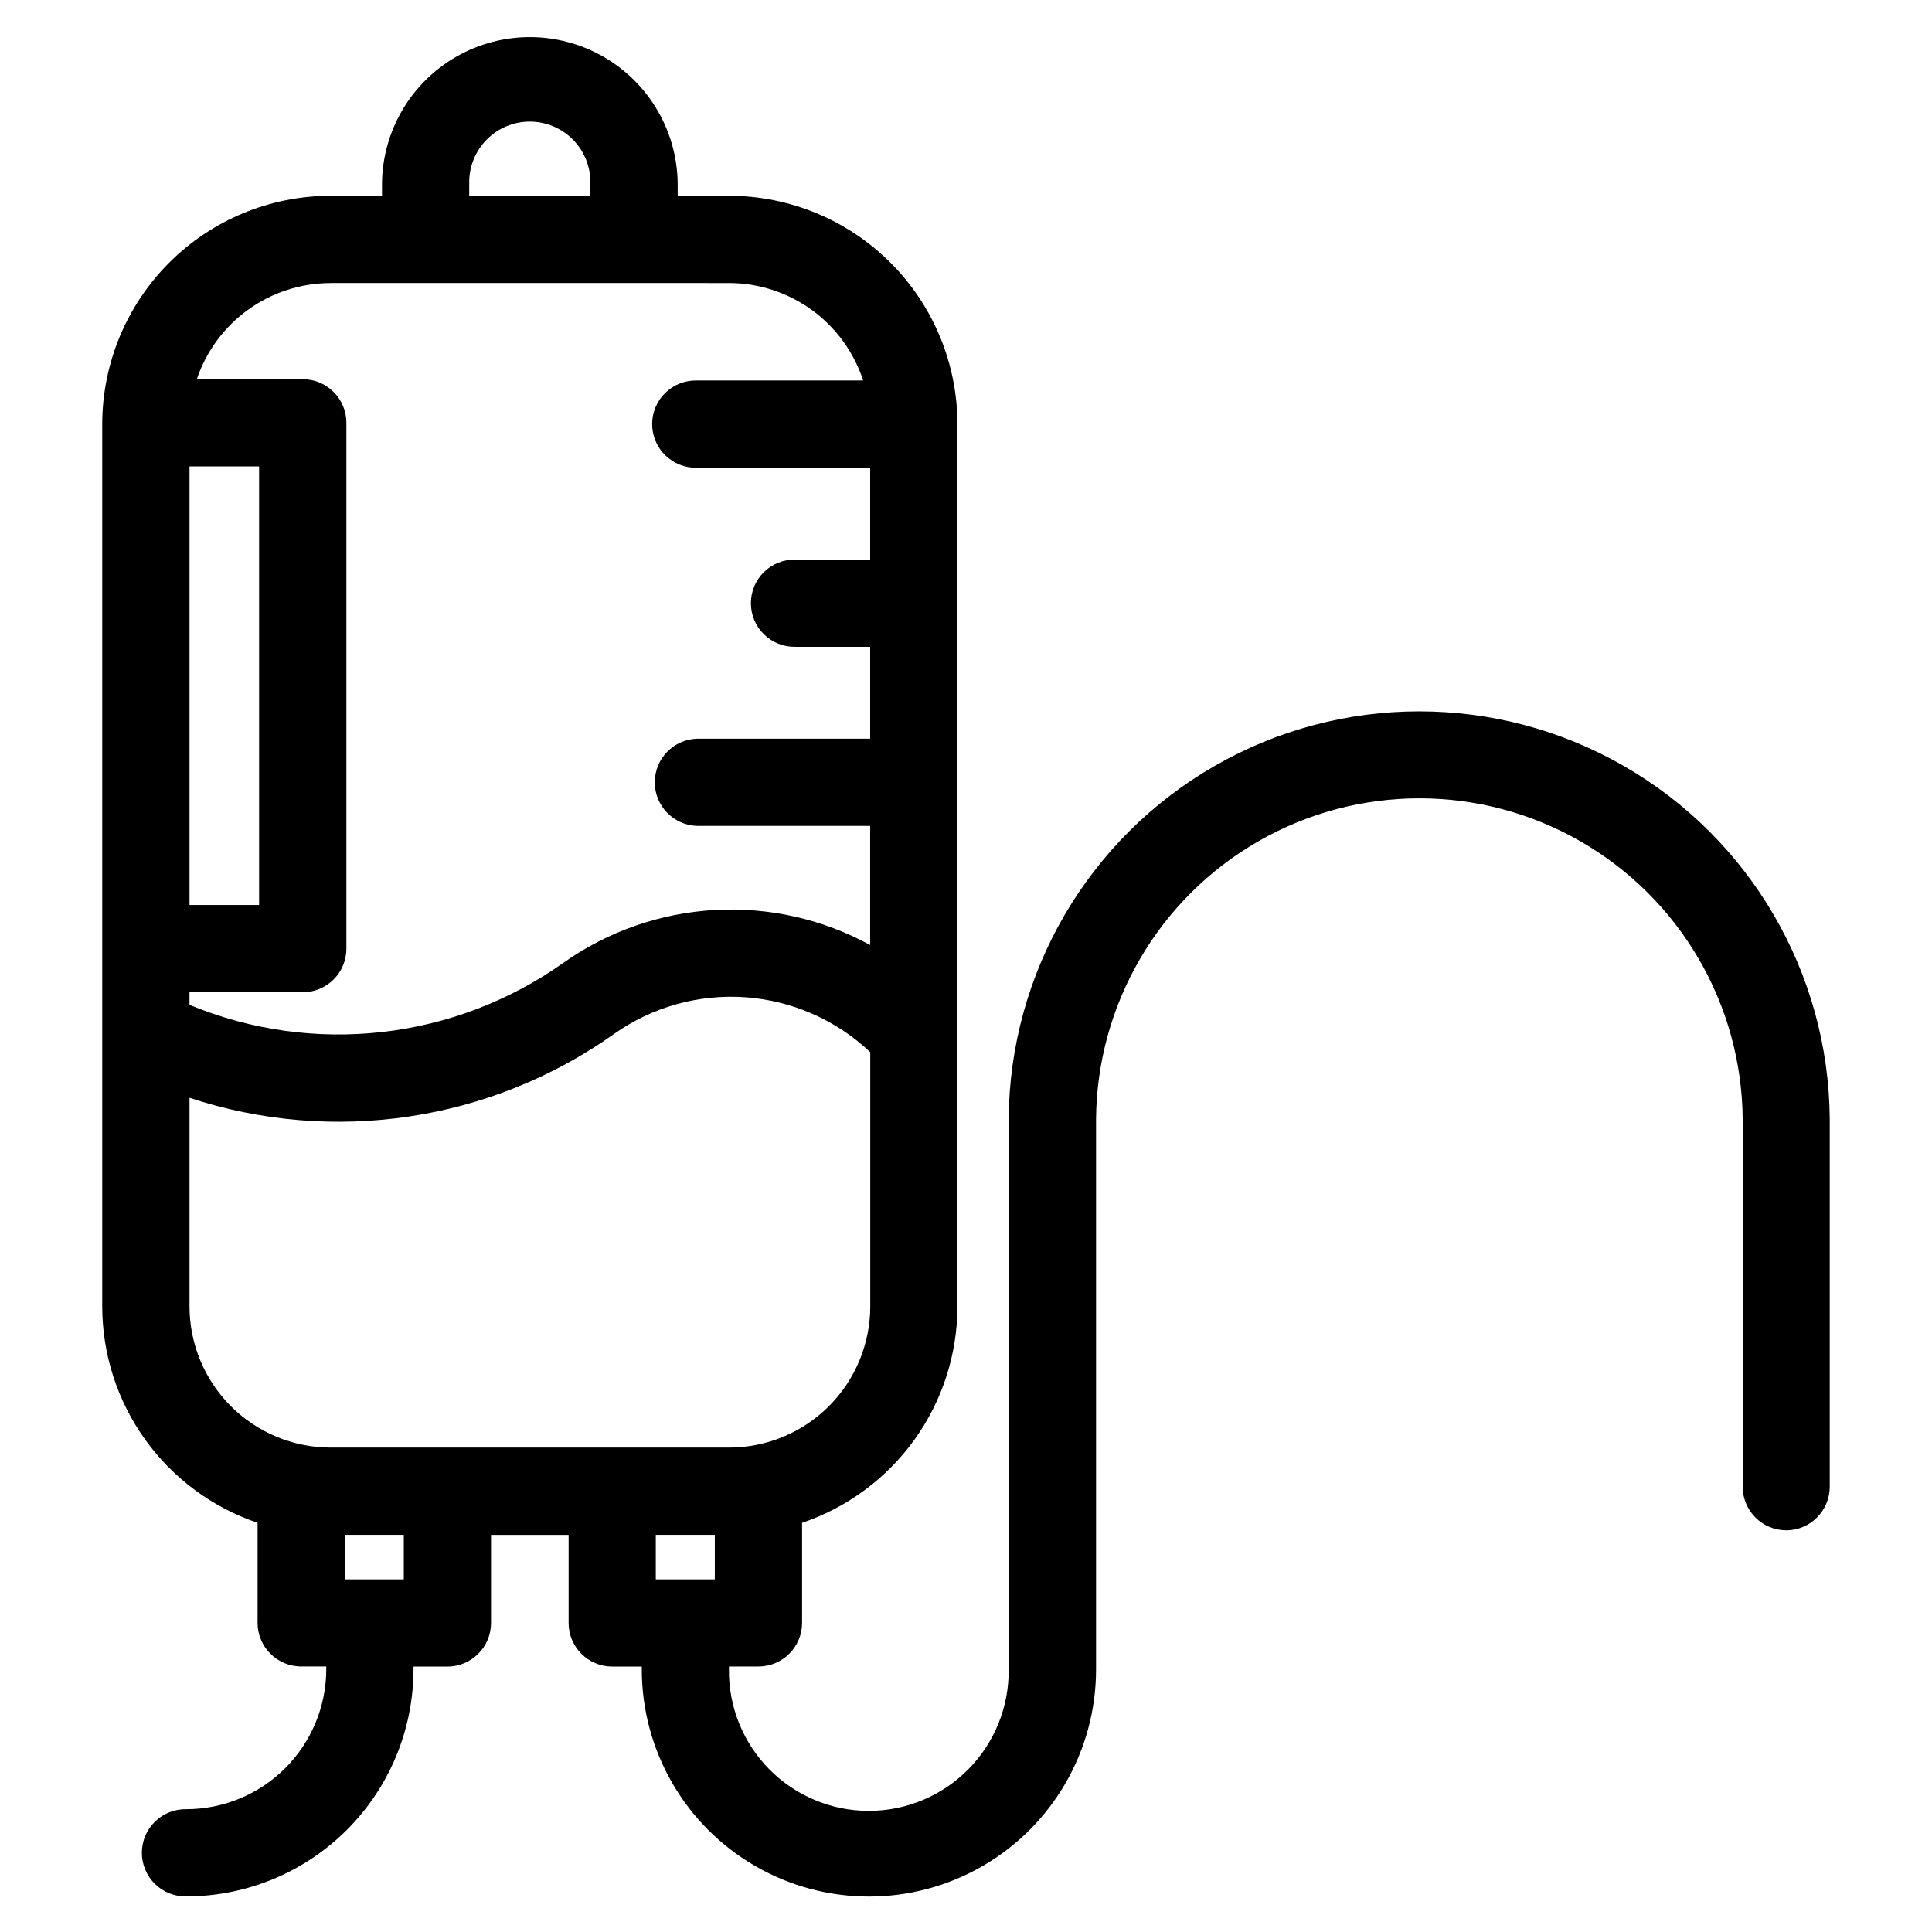 <?xml version="1.0" encoding="UTF-8"?>
<!-- Uploaded to: SVG Repo, www.svgrepo.com, Generator: SVG Repo Mixer Tools -->
<svg fill="#000000" width="800px" height="800px" version="1.1" viewBox="144 144 512 512" xmlns="http://www.w3.org/2000/svg">
 <path d="m617.34 549.55c6.383 0 11.555-5.172 11.559-11.555v-97.438c-0.27-38.691-21.066-74.324-54.617-93.594-33.551-19.266-74.812-19.266-108.36 0-33.551 19.27-54.348 54.902-54.617 93.594v145.84c0.117 9.906-3.734 19.445-10.695 26.492-6.965 7.047-16.461 11.016-26.367 11.016s-19.402-3.969-26.363-11.016c-6.965-7.047-10.816-16.586-10.699-26.492v-0.758h7.82c6.383 0 11.555-5.176 11.559-11.559v-26.516c11.988-4.059 22.406-11.766 29.789-22.047 7.387-10.281 11.363-22.613 11.383-35.27v-233.88c-0.023-16.039-6.406-31.414-17.75-42.754-11.34-11.336-26.719-17.715-42.758-17.734h-13.633v-3.316c-0.164-13.887-7.664-26.652-19.719-33.551-12.055-6.898-26.863-6.898-38.918 0-12.055 6.898-19.559 19.664-19.719 33.551v3.316h-13.637c-16.039 0.02-31.418 6.398-42.762 17.742s-17.723 26.723-17.742 42.762v233.88c0.02 12.652 4.004 24.98 11.387 35.258 7.383 10.273 17.797 17.98 29.781 22.039v26.516c0.004 6.383 5.18 11.555 11.562 11.555h6.641v0.758c-0.016 9.824-3.926 19.242-10.871 26.191-6.949 6.945-16.363 10.859-26.188 10.875-3.109-0.066-6.113 1.121-8.336 3.297-2.223 2.176-3.473 5.152-3.473 8.262s1.25 6.086 3.473 8.262c2.223 2.176 5.227 3.363 8.336 3.297 15.949-0.02 31.242-6.363 42.523-17.637 11.281-11.277 17.633-26.566 17.656-42.52v-0.758h8.984c6.383 0 11.559-5.172 11.562-11.555v-23.336h20.562v23.336h-0.004c0.004 6.379 5.176 11.551 11.555 11.555h7.84v0.758c0 21.504 11.473 41.375 30.098 52.129 18.621 10.75 41.566 10.75 60.191 0 18.621-10.754 30.094-30.625 30.094-52.129v-145.84c0.242-30.449 16.625-58.484 43.035-73.641 26.41-15.16 58.883-15.16 85.297 0 26.41 15.156 42.793 43.191 43.031 73.641v97.41c0 6.367 5.144 11.531 11.512 11.562zm-348.99-356.98c-0.078-4.309 1.578-8.465 4.598-11.543 3.019-3.074 7.148-4.805 11.457-4.805 4.312 0 8.438 1.73 11.457 4.805 3.019 3.078 4.68 7.234 4.602 11.543v3.316h-32.113zm-36.758 26.43 105.62 0.004c7.891 0.012 15.57 2.519 21.953 7.156 6.379 4.637 11.133 11.172 13.578 18.672h-44.109c-3.109-0.066-6.113 1.121-8.336 3.293-2.223 2.176-3.473 5.156-3.473 8.266s1.25 6.086 3.473 8.262c2.223 2.172 5.227 3.363 8.336 3.297h45.969v24.348l-19.797-0.004c-3.109-0.066-6.113 1.125-8.336 3.297-2.223 2.176-3.473 5.152-3.473 8.262 0 3.109 1.25 6.09 3.473 8.262 2.223 2.176 5.227 3.363 8.336 3.297h19.797v24.348h-45.77c-6.285 0.137-11.312 5.269-11.312 11.559 0 6.289 5.027 11.426 11.312 11.559h45.766v31.566h0.004c-12.621-6.891-26.918-10.105-41.27-9.285-14.355 0.824-28.191 5.648-39.941 13.934-28.926 20.551-66.387 24.781-99.172 11.203v-3.348h30.023c6.383 0 11.555-5.172 11.555-11.555v-139.34c0-6.383-5.172-11.559-11.555-11.562h-28.086c2.5-7.418 7.266-13.863 13.621-18.434 6.356-4.57 13.98-7.035 21.809-7.047zm-18.926 48.598v116.23h-18.441v-116.23zm-18.441 222.64v-55.312c38.09 12.562 79.879 6.262 112.57-16.969 10.129-7.144 22.422-10.562 34.785-9.672 12.363 0.887 24.043 6.027 33.047 14.547v67.406c-0.012 9.914-3.957 19.414-10.965 26.422-7.008 7.008-16.512 10.953-26.422 10.961h-105.65c-9.906-0.016-19.402-3.961-26.406-10.969-7.008-7.004-10.945-16.504-10.961-26.414zm56.785 72.301h-15.629v-11.793h15.629zm82.422-11.793v11.793h-15.641v-11.793z"/>
</svg>